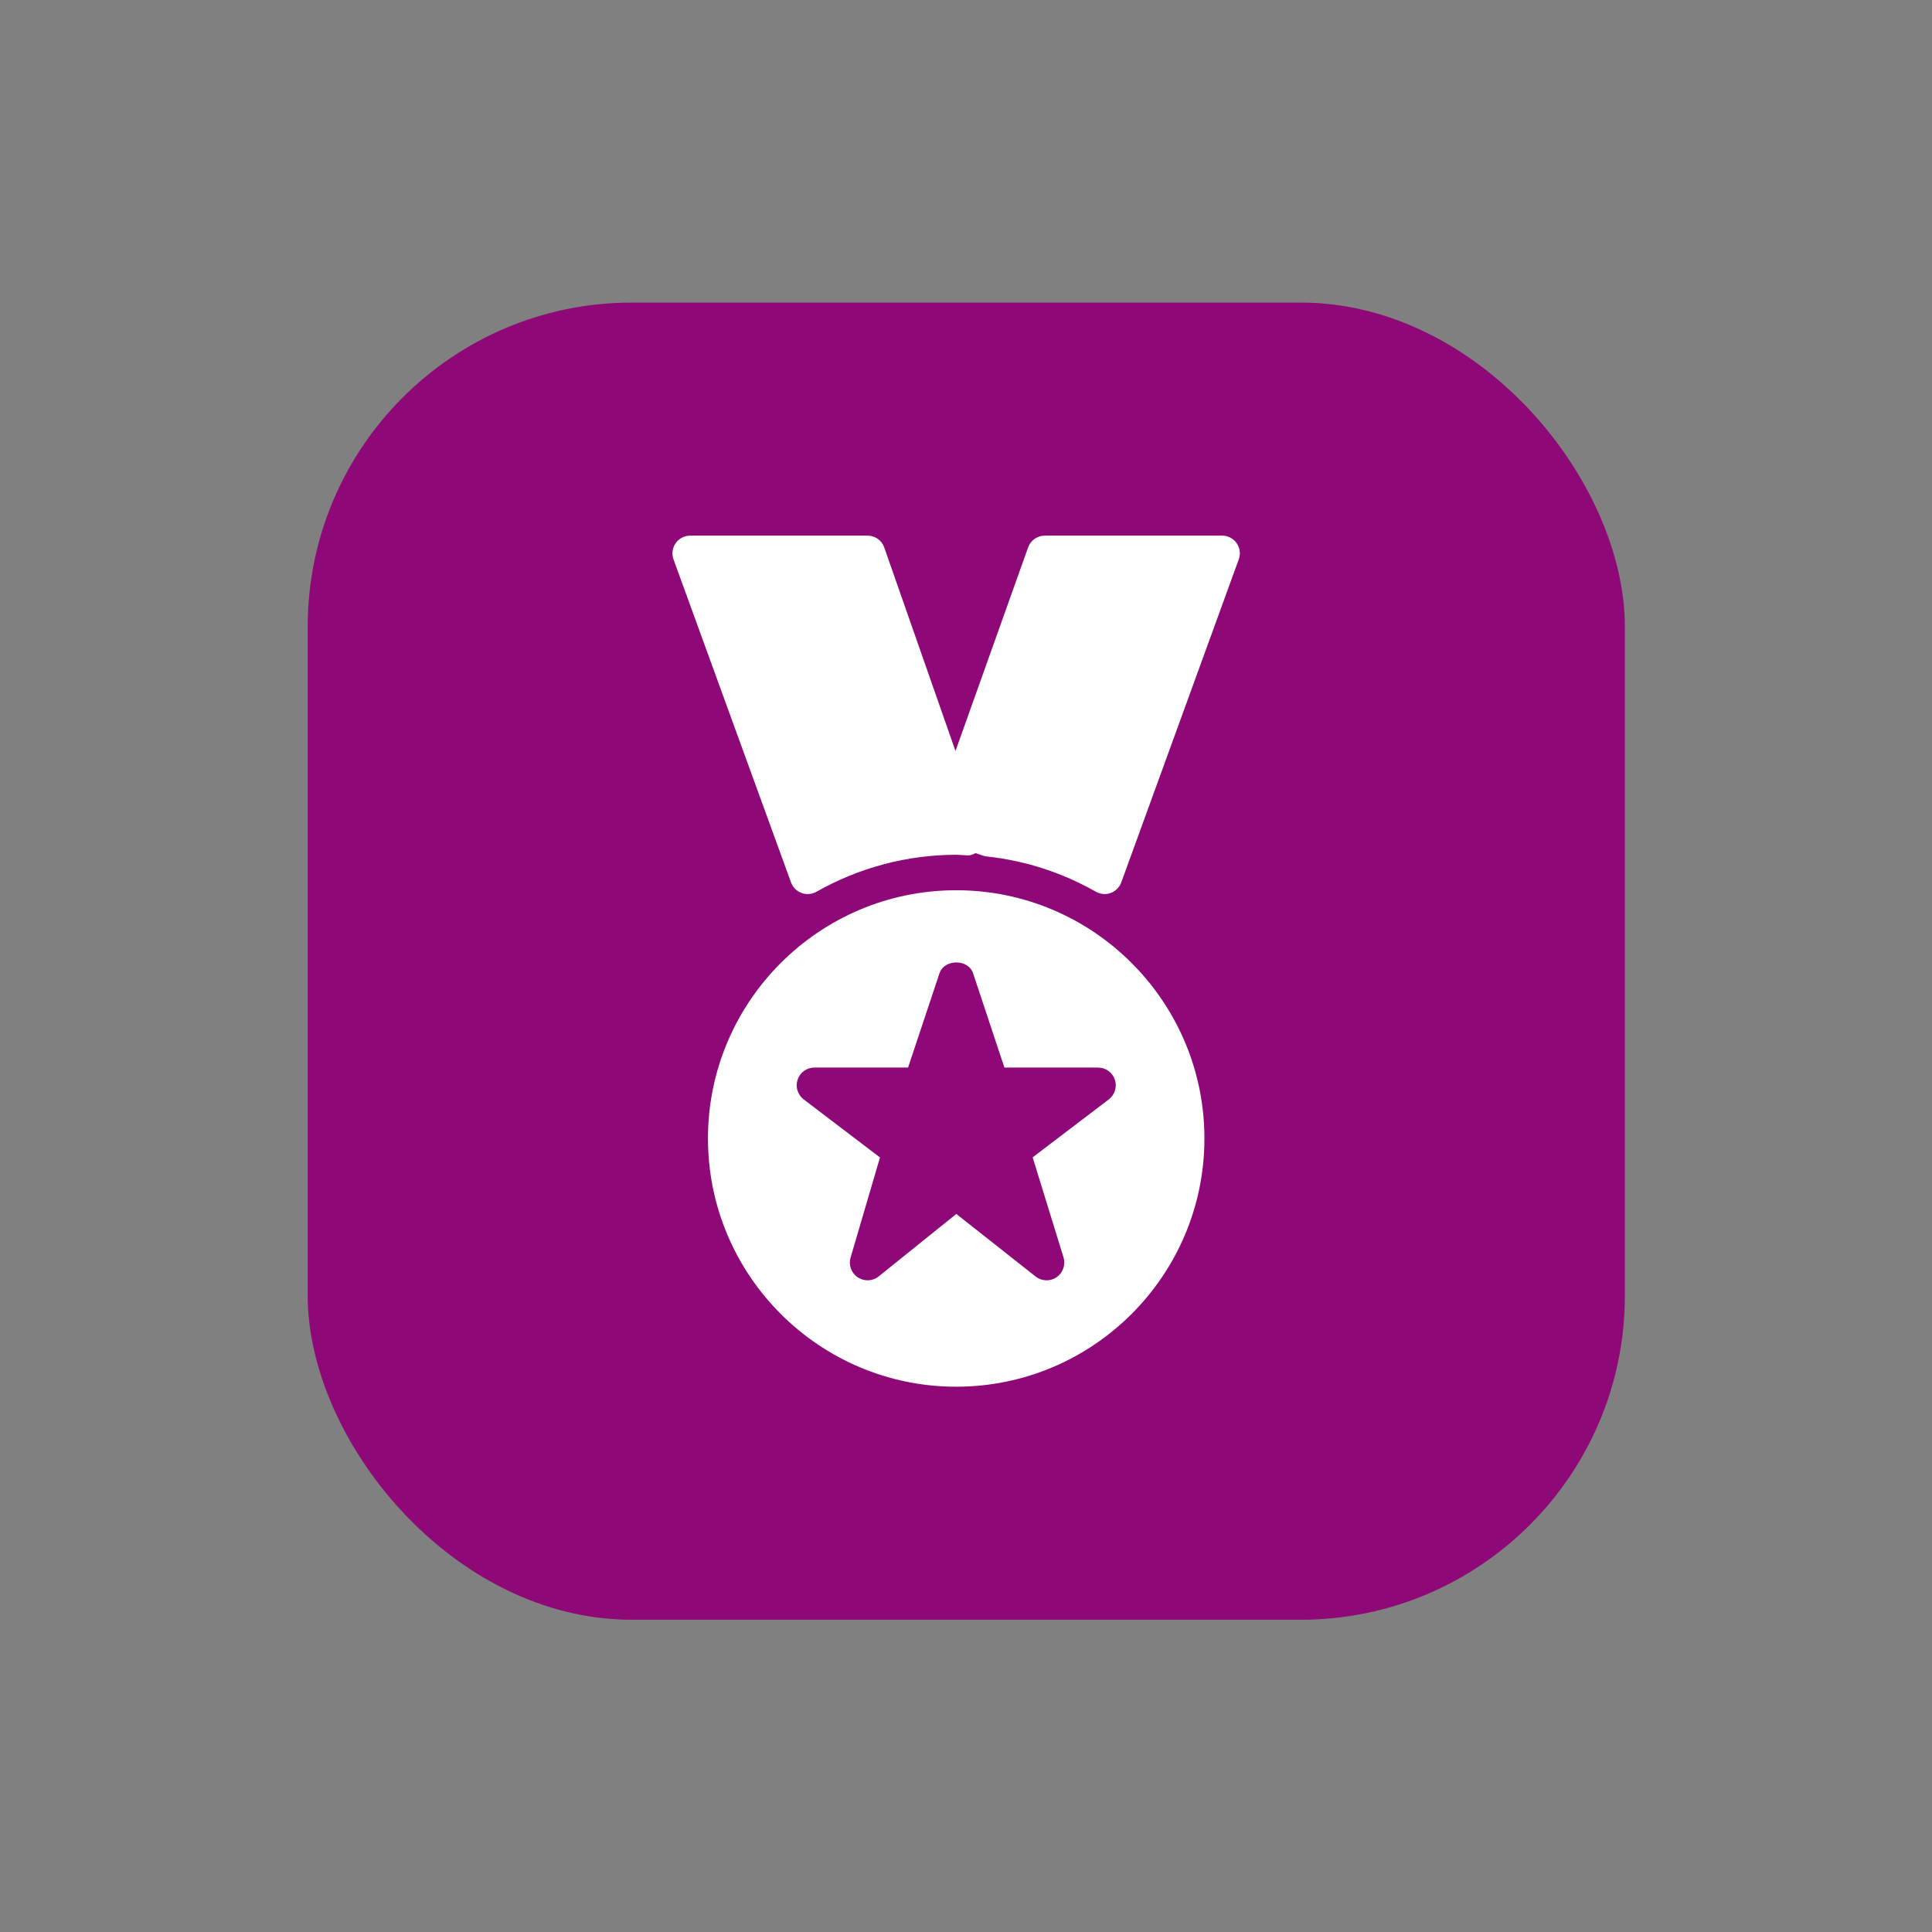 <svg width="135" height="135" viewBox="0 0 135 135" fill="none" xmlns="http://www.w3.org/2000/svg">
<rect x="0" y="0" width="135" height="135" fill="#808080" stroke="none"/>
<rect x="21.5" y="21.143" width="92.039" height="92.039" rx="22.656" fill="#8F0877"/>
<g clip-path="url(#clip0_2572_18466)">
<path d="M86.413 37.957C86.18 37.625 85.801 37.427 85.397 37.427H73.007C72.485 37.427 72.016 37.756 71.84 38.249L66.765 52.478L61.787 38.254C61.614 37.756 61.143 37.427 60.618 37.427H48.228C47.824 37.427 47.445 37.625 47.212 37.955C46.981 38.284 46.924 38.705 47.063 39.09L55.273 61.659C55.397 62.001 55.667 62.273 56.008 62.397C56.147 62.449 56.294 62.474 56.437 62.474C56.648 62.474 56.861 62.42 57.049 62.313C60.028 60.623 63.403 59.728 66.813 59.728C66.936 59.728 67.058 59.738 67.179 59.746L67.521 59.766C67.549 59.768 67.571 59.768 67.593 59.766C67.786 59.788 67.982 59.716 68.168 59.612L68.693 59.79C68.78 59.82 68.867 59.84 68.956 59.847C71.64 60.137 74.202 60.965 76.573 62.31C76.762 62.417 76.975 62.472 77.185 62.472C77.329 62.472 77.475 62.447 77.614 62.395C77.956 62.269 78.226 61.998 78.35 61.657L86.559 39.087C86.701 38.71 86.644 38.287 86.413 37.957Z" fill="white"/>
<path d="M66.814 62.206C57.249 62.206 49.469 69.987 49.469 79.552C49.469 89.117 57.249 96.898 66.814 96.898C76.38 96.898 84.16 89.117 84.16 79.552C84.16 69.987 76.379 62.206 66.814 62.206ZM77.477 76.822L72.157 80.871L74.313 87.859C74.471 88.376 74.276 88.939 73.83 89.246C73.384 89.553 72.789 89.534 72.363 89.197L66.824 84.826L61.4 89.189C61.175 89.37 60.9 89.462 60.624 89.462C60.384 89.462 60.146 89.392 59.936 89.254C59.485 88.951 59.281 88.394 59.435 87.876L61.489 80.878L56.159 76.822C55.735 76.5 55.565 75.945 55.735 75.439C55.904 74.933 56.377 74.597 56.91 74.597H63.452L65.647 68.01C65.984 66.999 67.662 66.999 67.996 68.01L70.184 74.597H76.726C77.257 74.597 77.73 74.936 77.901 75.439C78.07 75.942 77.901 76.499 77.477 76.822Z" fill="white"/>
</g>
<defs>
<clipPath id="clip0_2572_18466">
<rect width="59.471" height="59.471" fill="white" transform="translate(37.074 37.426)"/>
</clipPath>
</defs>
</svg>
